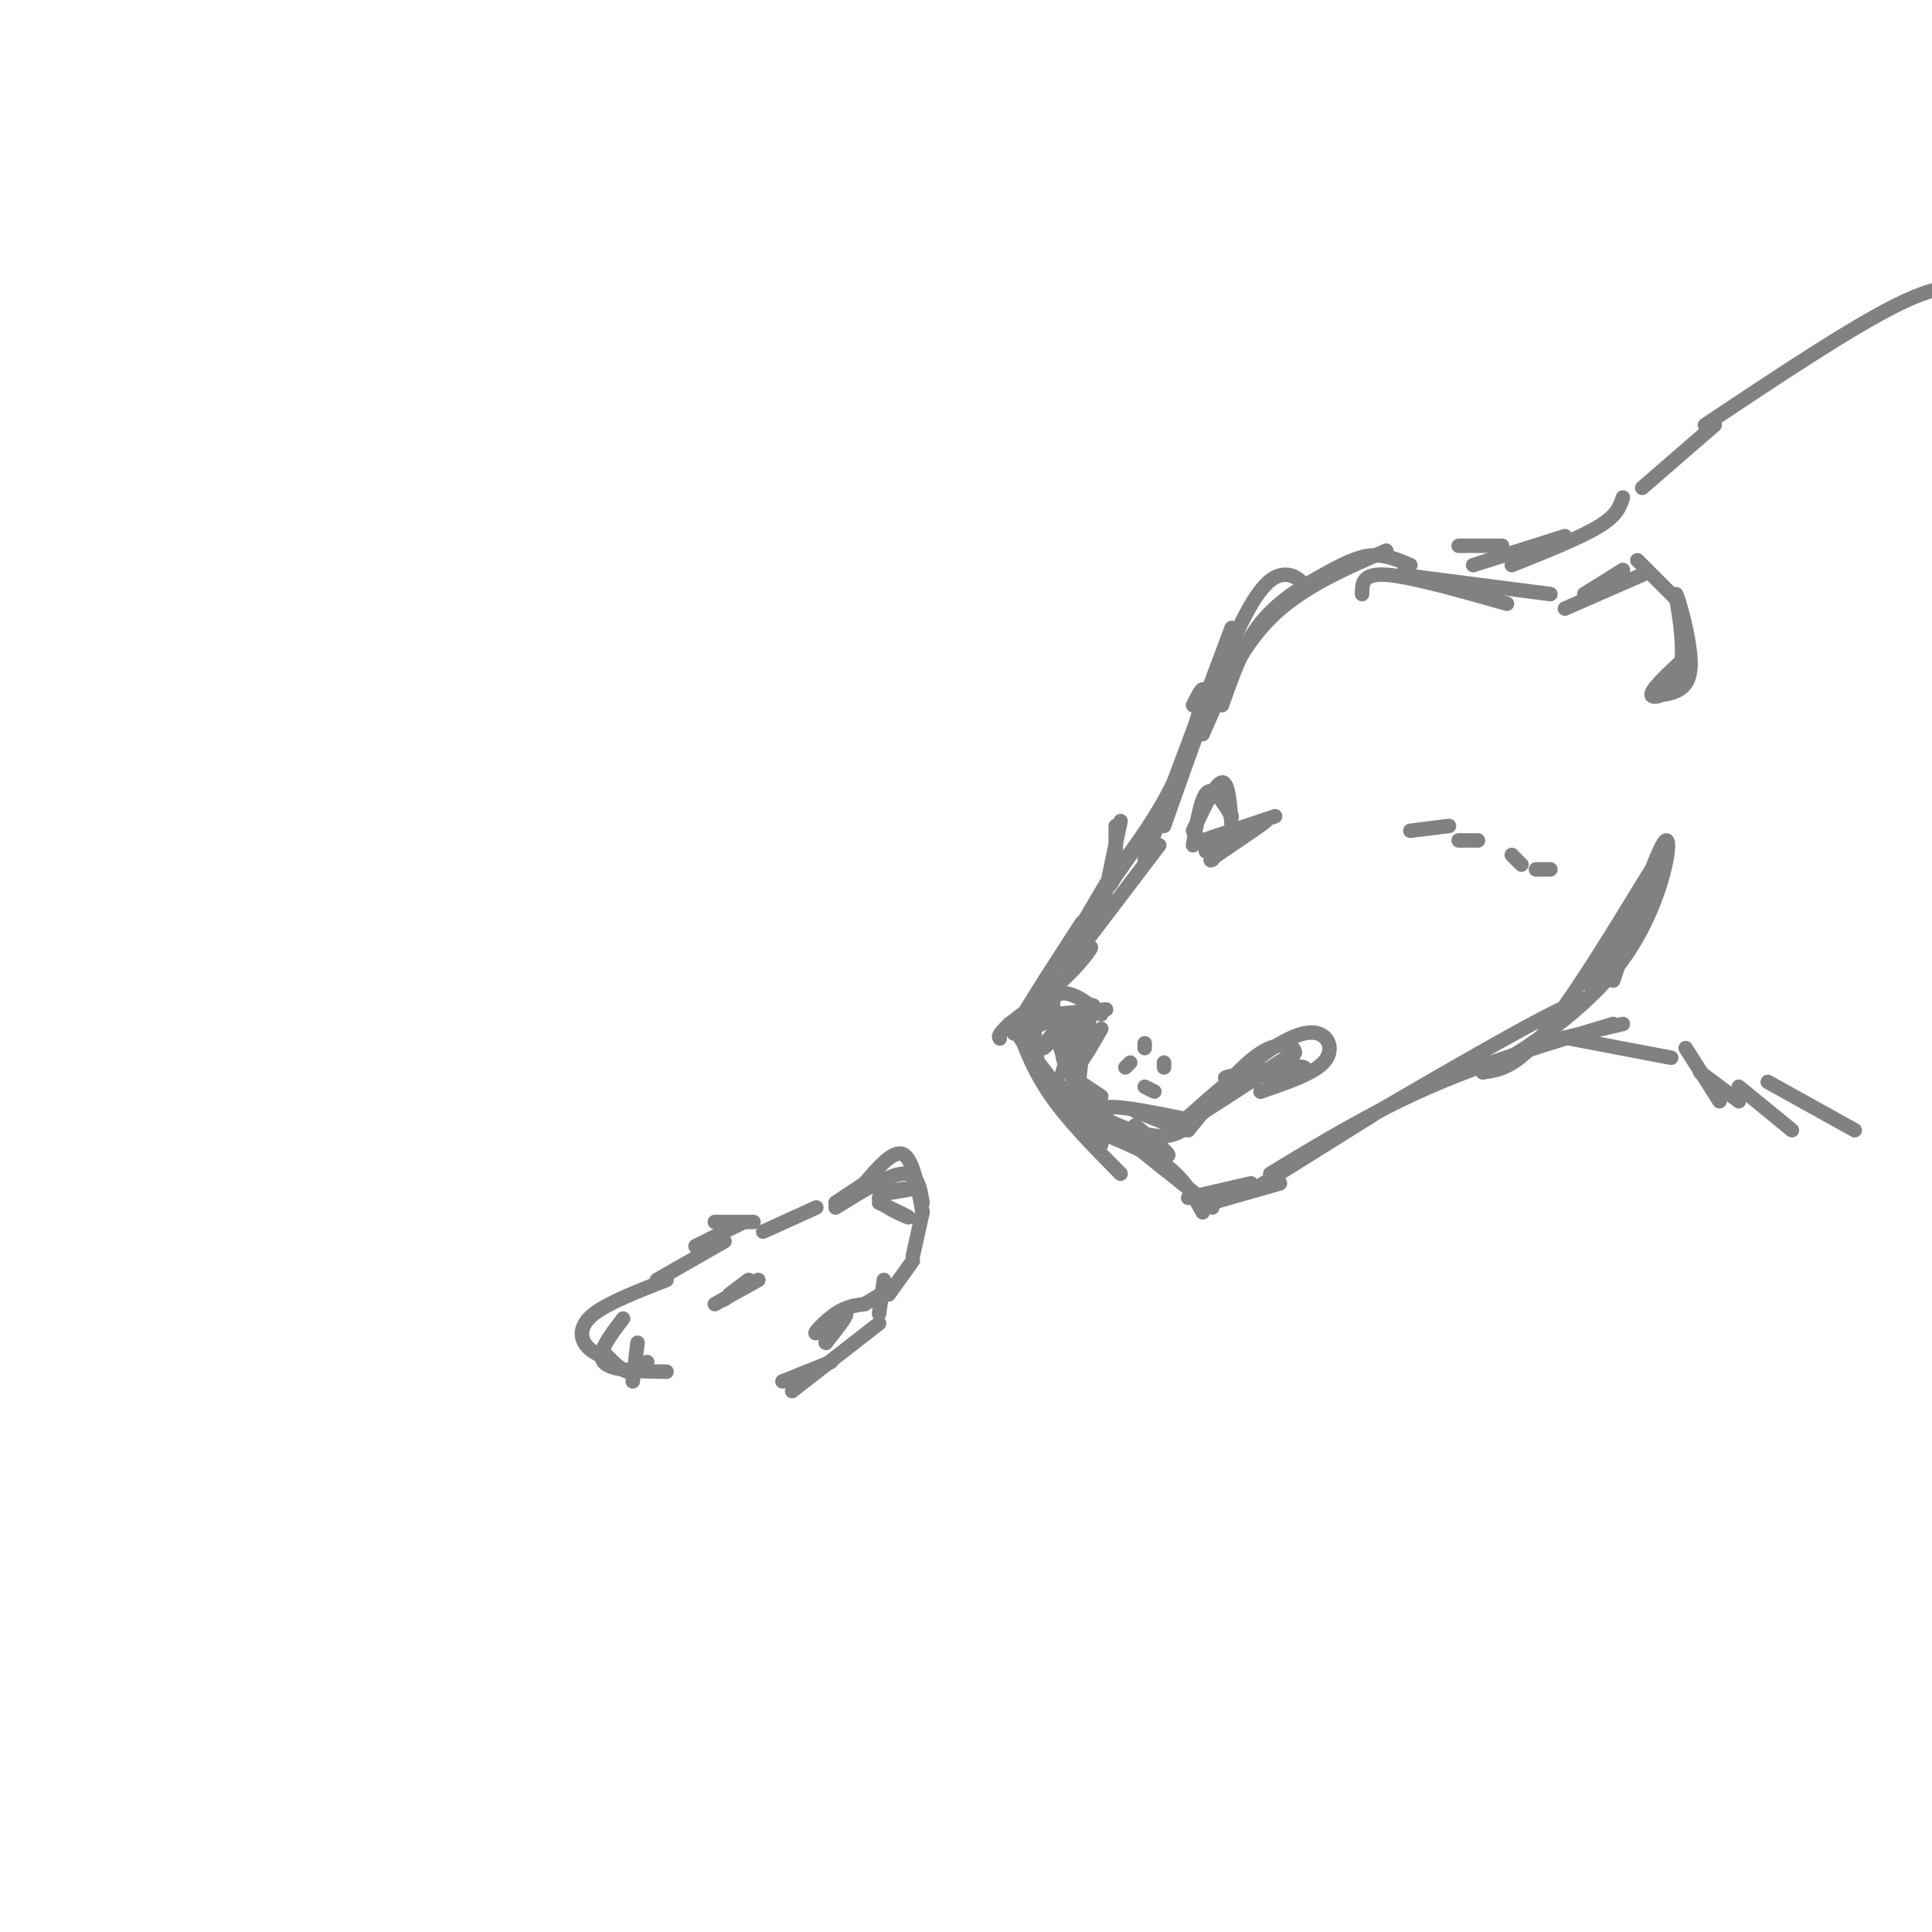 <svg viewBox='0 0 400 400' version='1.1' xmlns='http://www.w3.org/2000/svg' xmlns:xlink='http://www.w3.org/1999/xlink'><g fill='none' stroke='rgb(128,130,130)' stroke-width='3' stroke-linecap='round' stroke-linejoin='round'><path d='M231,181c0.000,0.000 -1.000,2.000 -1,2'/><path d='M231,171c0.000,0.000 0.000,10.000 0,10'/><path d='M232,170c0.000,0.000 -4.000,19.000 -4,19'/><path d='M229,183c0.000,0.000 -10.000,17.000 -10,17'/><path d='M224,191c-7.482,11.554 -14.964,23.107 -14,23c0.964,-0.107 10.375,-11.875 14,-16c3.625,-4.125 1.464,-0.607 -2,3c-3.464,3.607 -8.232,7.304 -13,11'/><path d='M209,212c-2.500,2.333 -2.250,2.667 -2,3'/><path d='M214,212c0.000,0.000 1.000,10.000 1,10'/><path d='M212,216c0.000,0.000 8.000,13.000 8,13'/><path d='M214,218c-2.167,-2.583 -4.333,-5.167 -2,-2c2.333,3.167 9.167,12.083 16,21'/><path d='M213,216c-1.178,-2.333 -2.356,-4.667 -2,-3c0.356,1.667 2.244,7.333 6,13c3.756,5.667 9.378,11.333 15,17'/><path d='M216,222c0.000,0.000 35.000,28.000 35,28'/><path d='M224,233c6.417,2.500 12.833,5.000 17,8c4.167,3.000 6.083,6.500 8,10'/><path d='M251,249c0.000,0.000 14.000,-4.000 14,-4'/><path d='M221,200c0.000,0.000 19.000,-25.000 19,-25'/><path d='M225,191c-2.333,3.000 -4.667,6.000 -2,2c2.667,-4.000 10.333,-15.000 18,-26'/><path d='M230,182c4.778,-6.400 9.556,-12.800 13,-20c3.444,-7.200 5.556,-15.200 6,-18c0.444,-2.800 -0.778,-0.400 -2,2'/><path d='M237,178c0.000,0.000 18.000,-48.000 18,-48'/><path d='M241,171c5.844,-16.578 11.689,-33.156 16,-42c4.311,-8.844 7.089,-9.956 9,-10c1.911,-0.044 2.956,0.978 4,2'/><path d='M249,152c3.833,-8.833 7.667,-17.667 14,-24c6.333,-6.333 15.167,-10.167 24,-14'/><path d='M253,146c2.161,-6.185 4.321,-12.369 8,-17c3.679,-4.631 8.875,-7.708 13,-10c4.125,-2.292 7.179,-3.798 10,-4c2.821,-0.202 5.411,0.899 8,2'/><path d='M223,228c0.000,0.000 1.000,-10.000 1,-10'/><path d='M222,223c1.417,-3.417 2.833,-6.833 2,-9c-0.833,-2.167 -3.917,-3.083 -7,-4'/><path d='M216,210c-2.912,2.431 -5.825,4.861 -4,4c1.825,-0.861 8.386,-5.014 9,-4c0.614,1.014 -4.719,7.196 -5,7c-0.281,-0.196 4.491,-6.770 6,-7c1.509,-0.230 -0.246,5.885 -2,12'/><path d='M220,222c1.106,-0.770 4.872,-8.696 6,-12c1.128,-3.304 -0.383,-1.985 -2,2c-1.617,3.985 -3.341,10.635 -2,10c1.341,-0.635 5.746,-8.556 6,-9c0.254,-0.444 -3.642,6.587 -6,7c-2.358,0.413 -3.179,-5.794 -4,-12'/><path d='M218,208c0.000,-2.489 2.000,-2.711 4,-2c2.000,0.711 4.000,2.356 6,4'/><path d='M218,210c0.000,0.000 11.000,-1.000 11,-1'/><path d='M224,210c-1.833,2.417 -3.667,4.833 -4,7c-0.333,2.167 0.833,4.083 2,6'/><path d='M222,223c0.000,0.000 6.000,4.000 6,4'/><path d='M235,230c0.000,0.000 10.000,4.000 10,4'/><path d='M246,234c5.378,-6.644 10.756,-13.289 15,-16c4.244,-2.711 7.356,-1.489 7,0c-0.356,1.489 -4.178,3.244 -8,5'/><path d='M260,223c1.422,-0.911 8.978,-5.689 8,-5c-0.978,0.689 -10.489,6.844 -20,13'/><path d='M247,232c-1.911,1.956 -3.822,3.911 -9,3c-5.178,-0.911 -13.622,-4.689 -14,-5c-0.378,-0.311 7.311,2.844 15,6'/><path d='M226,228c-2.750,-1.667 -5.500,-3.333 -3,-1c2.500,2.333 10.250,8.667 18,15'/><path d='M235,233c4.400,3.578 8.800,7.156 6,6c-2.800,-1.156 -12.800,-7.044 -13,-9c-0.200,-1.956 9.400,0.022 19,2'/><path d='M244,233c6.470,-5.744 12.940,-11.488 18,-15c5.060,-3.512 8.708,-4.792 11,-4c2.292,0.792 3.226,3.655 1,6c-2.226,2.345 -7.613,4.173 -13,6'/><path d='M261,226c1.143,-0.333 10.500,-4.167 9,-5c-1.500,-0.833 -13.857,1.333 -16,2c-2.143,0.667 5.929,-0.167 14,-1'/><path d='M246,248c0.000,0.000 13.000,-3.000 13,-3'/><path d='M260,246c0.000,0.000 24.000,-15.000 24,-15'/><path d='M263,243c10.583,-6.417 21.167,-12.833 33,-18c11.833,-5.167 24.917,-9.083 38,-13'/><path d='M277,235c19.005,-11.093 38.010,-22.185 46,-26c7.990,-3.815 4.967,-0.352 8,-7c3.033,-6.648 12.124,-23.405 11,-22c-1.124,1.405 -12.464,20.973 -20,31c-7.536,10.027 -11.268,10.514 -15,11'/><path d='M307,222c3.286,-1.381 19.000,-10.333 28,-22c9.000,-11.667 11.286,-26.048 10,-26c-1.286,0.048 -6.143,14.524 -11,29'/><path d='M282,123c0.000,-2.167 0.000,-4.333 5,-4c5.000,0.333 15.000,3.167 25,6'/><path d='M290,119c0.000,0.000 31.000,4.000 31,4'/><path d='M324,126c0.000,0.000 16.000,-7.000 16,-7'/><path d='M328,123c0.000,0.000 8.000,-5.000 8,-5'/><path d='M339,116c0.000,0.000 8.000,8.000 8,8'/><path d='M348,137c-3.281,3.073 -6.561,6.147 -6,7c0.561,0.853 4.965,-0.514 6,-6c1.035,-5.486 -1.298,-15.093 -1,-15c0.298,0.093 3.228,9.884 3,15c-0.228,5.116 -3.614,5.558 -7,6'/><path d='M302,113c0.000,0.000 9.000,0.000 9,0'/><path d='M305,117c0.000,0.000 19.000,-6.000 19,-6'/><path d='M313,117c7.083,-2.833 14.167,-5.667 18,-8c3.833,-2.333 4.417,-4.167 5,-6'/><path d='M340,101c0.000,0.000 15.000,-13.000 15,-13'/><path d='M353,88c15.250,-10.167 30.500,-20.333 40,-25c9.500,-4.667 13.250,-3.833 17,-3'/><path d='M319,216c0.000,0.000 17.000,-4.000 17,-4'/><path d='M325,215c0.000,0.000 21.000,4.000 21,4'/><path d='M349,217c0.000,0.000 7.000,11.000 7,11'/><path d='M352,222c0.000,0.000 8.000,6.000 8,6'/><path d='M360,225c0.000,0.000 11.000,9.000 11,9'/><path d='M366,224c0.000,0.000 18.000,10.000 18,10'/><path d='M252,173c-1.867,2.089 -3.733,4.178 -1,3c2.733,-1.178 10.067,-5.622 11,-6c0.933,-0.378 -4.533,3.311 -10,7'/><path d='M252,177c-1.833,1.333 -1.417,1.167 -1,1'/><path d='M249,174c0.000,0.000 15.000,-5.000 15,-5'/><path d='M247,175c0.833,-5.000 1.667,-10.000 3,-11c1.333,-1.000 3.167,2.000 5,5'/><path d='M234,220c0.000,0.000 -1.000,1.000 -1,1'/><path d='M237,225c0.000,0.000 2.000,1.000 2,1'/><path d='M241,221c0.000,0.000 0.000,-1.000 0,-1'/><path d='M237,217c0.000,0.000 0.000,-1.000 0,-1'/><path d='M247,172c2.333,-4.917 4.667,-9.833 6,-10c1.333,-0.167 1.667,4.417 2,9'/><path d='M292,172c0.000,0.000 8.000,-1.000 8,-1'/><path d='M302,174c0.000,0.000 4.000,0.000 4,0'/><path d='M313,177c0.000,0.000 2.000,2.000 2,2'/><path d='M318,180c0.000,0.000 3.000,0.000 3,0'/><path d='M148,253c0.000,0.000 8.000,0.000 8,0'/><path d='M158,255c0.000,0.000 11.000,-5.000 11,-5'/><path d='M173,249c0.000,0.000 6.000,-4.000 6,-4'/><path d='M179,245c3.000,-3.500 6.000,-7.000 8,-6c2.000,1.000 3.000,6.500 4,12'/><path d='M173,250c5.500,-3.417 11.000,-6.833 14,-7c3.000,-0.167 3.500,2.917 4,6'/><path d='M191,251c0.000,0.000 -2.000,9.000 -2,9'/><path d='M189,261c0.000,0.000 -5.000,7.000 -5,7'/><path d='M184,267c0.000,0.000 -5.000,3.000 -5,3'/><path d='M179,270c-1.881,0.238 -3.762,0.476 -6,2c-2.238,1.524 -4.833,4.333 -4,4c0.833,-0.333 5.095,-3.810 6,-4c0.905,-0.190 -1.548,2.905 -4,6'/><path d='M171,278c-0.333,0.000 0.833,-3.000 2,-6'/><path d='M182,249c3.452,1.655 6.905,3.310 6,3c-0.905,-0.310 -6.167,-2.583 -6,-4c0.167,-1.417 5.762,-1.976 7,-2c1.238,-0.024 -1.881,0.488 -5,1'/><path d='M183,265c0.000,0.000 -1.000,7.000 -1,7'/><path d='M182,274c0.000,0.000 -18.000,14.000 -18,14'/><path d='M172,282c0.000,0.000 -10.000,4.000 -10,4'/><path d='M154,253c0.000,0.000 -10.000,5.000 -10,5'/><path d='M150,257c0.000,0.000 -14.000,8.000 -14,8'/><path d='M138,265c-6.022,2.356 -12.044,4.711 -15,7c-2.956,2.289 -2.844,4.511 -2,6c0.844,1.489 2.422,2.244 4,3'/><path d='M125,280c1.750,1.833 3.500,3.667 5,4c1.500,0.333 2.750,-0.833 4,-2'/><path d='M151,268c2.083,-1.583 4.167,-3.167 4,-3c-0.167,0.167 -2.583,2.083 -5,4'/><path d='M148,270c0.000,0.000 9.000,-5.000 9,-5'/><path d='M129,273c-2.750,3.583 -5.500,7.167 -4,9c1.500,1.833 7.250,1.917 13,2'/><path d='M132,278c0.000,0.000 -1.000,8.000 -1,8'/></g>
</svg>